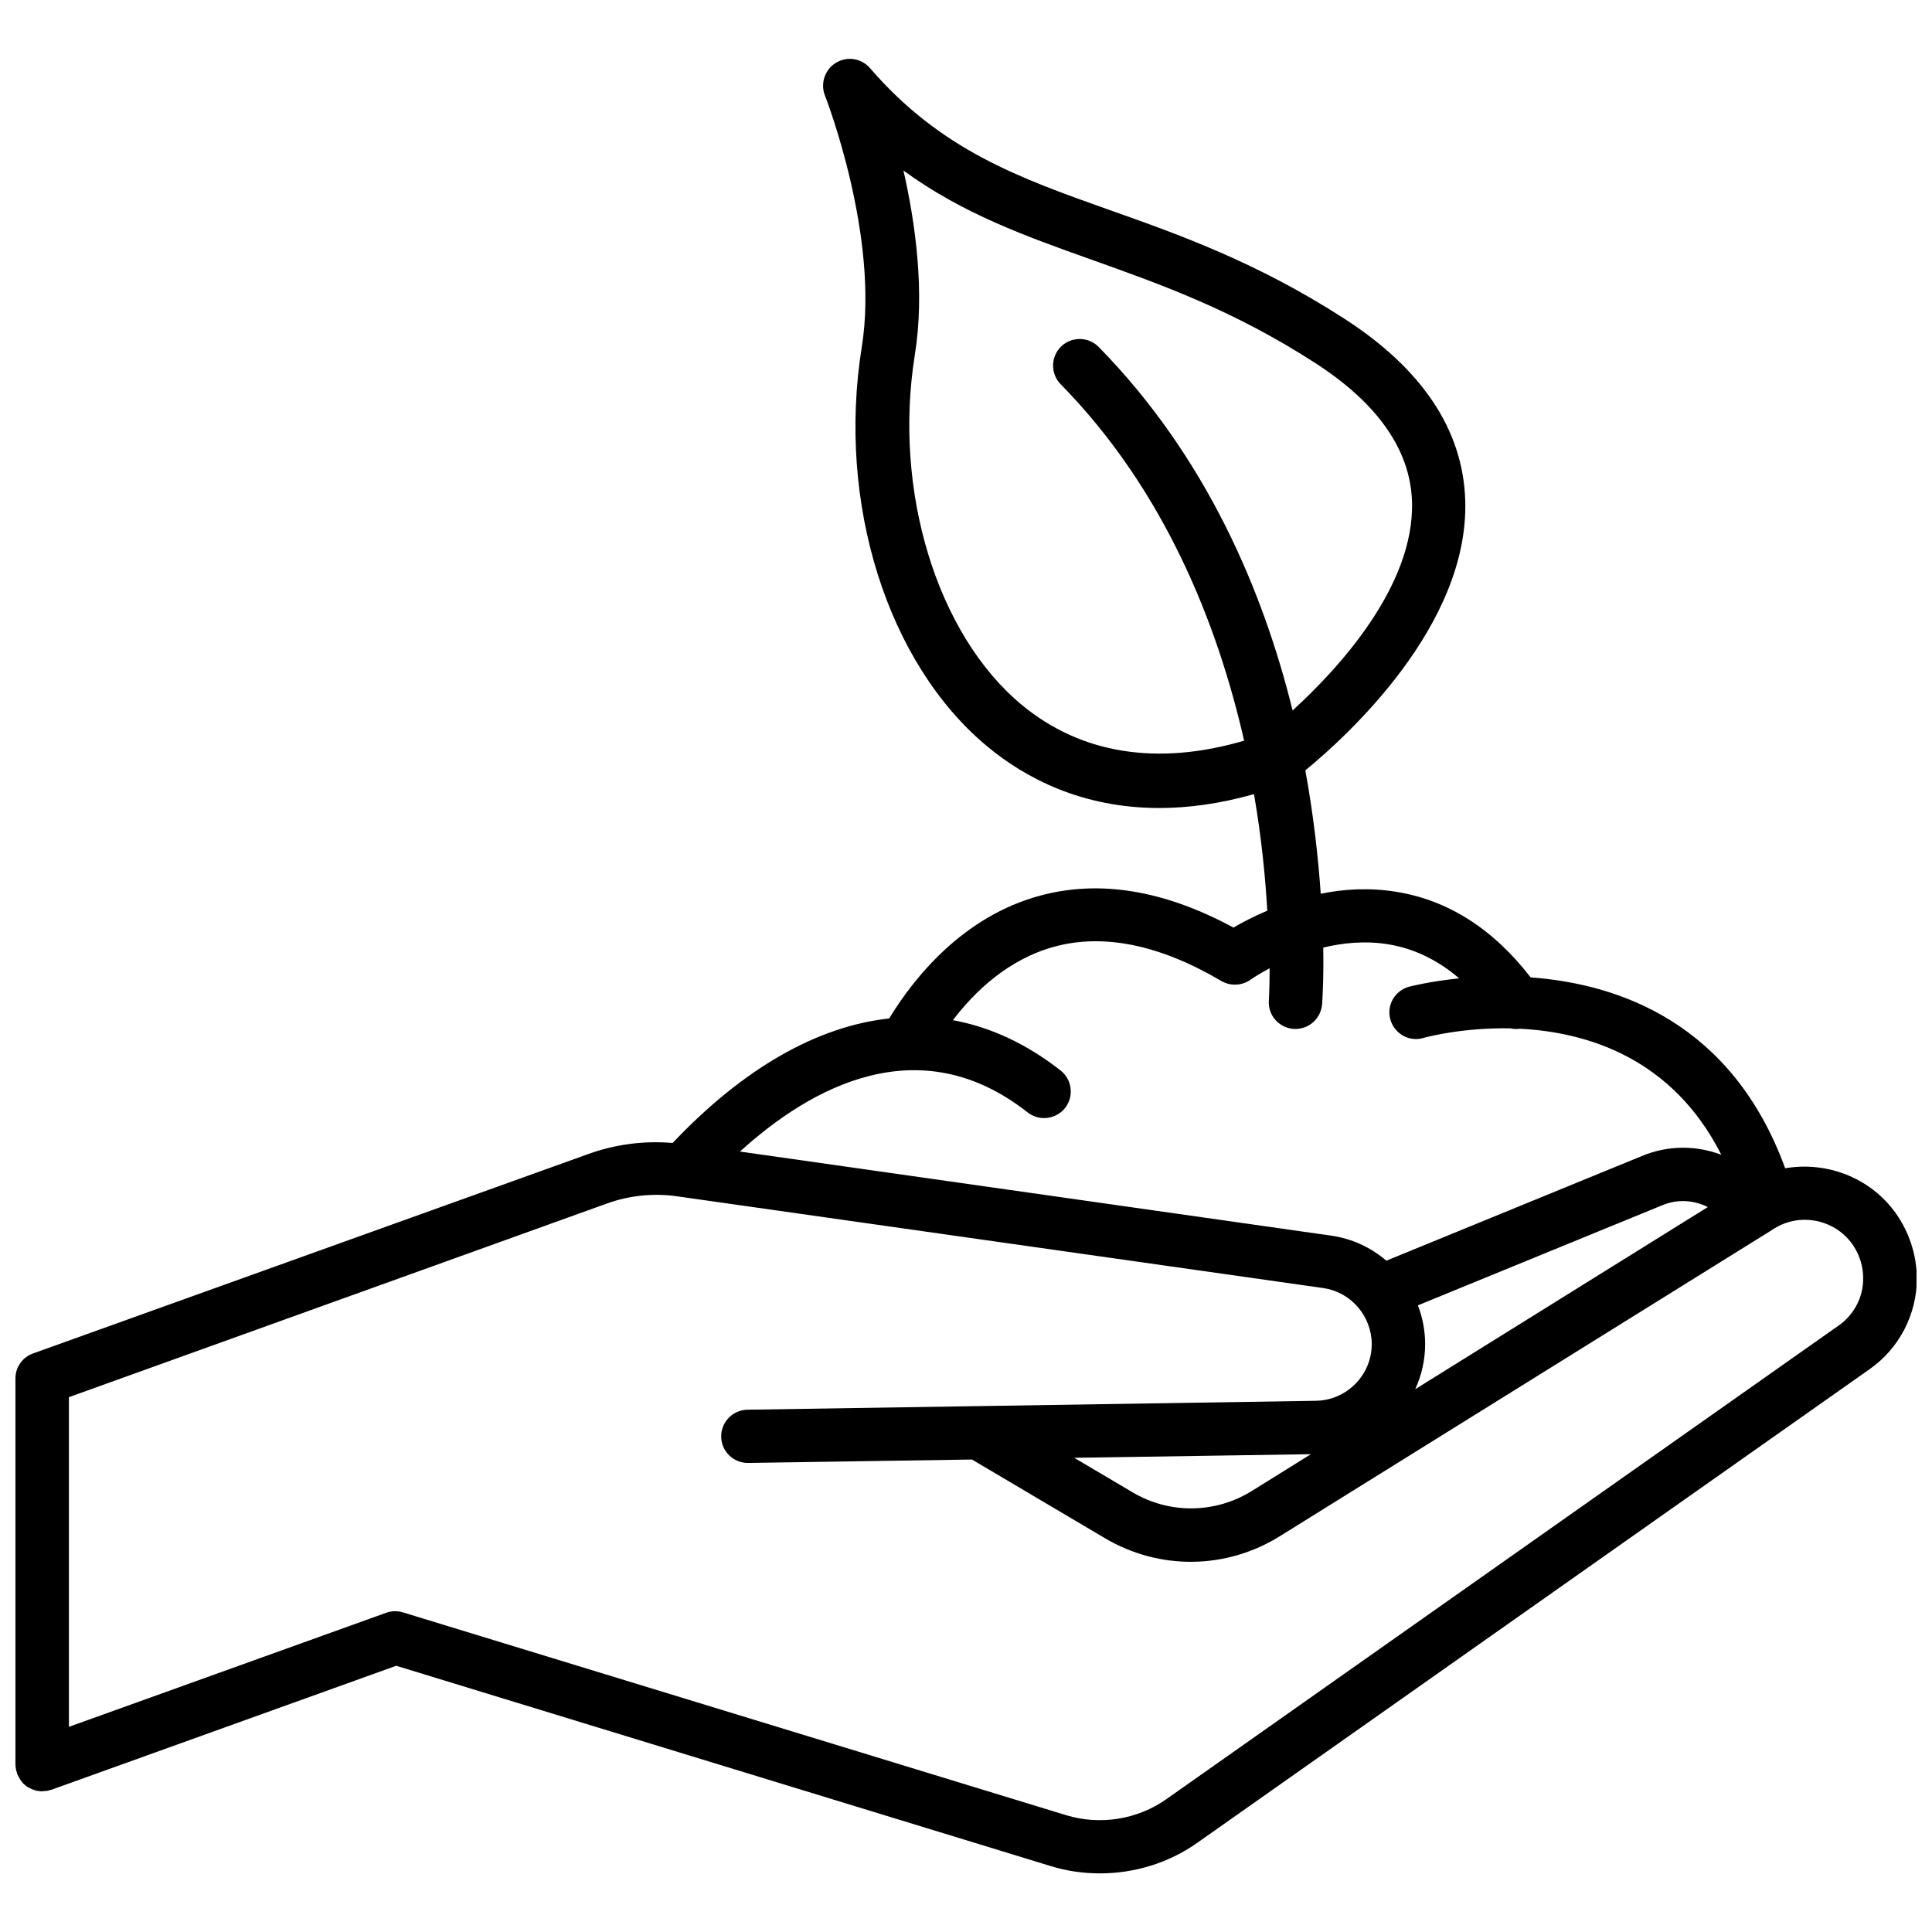 <?xml version="1.0" encoding="UTF-8"?>
<!-- Uploaded to: SVG Repo, www.svgrepo.com, Generator: SVG Repo Mixer Tools -->
<svg width="800px" height="800px" version="1.1" viewBox="144 144 512 512" xmlns="http://www.w3.org/2000/svg">
 <defs>
  <clipPath id="a">
   <path d="m148.09 159h503.81v482h-503.81z"/>
  </clipPath>
 </defs>
 <g clip-path="url(#a)">
  <path d="m647.17 466.65c-6.602-10.227-18.641-15.012-30.078-13.047-14.055-38.492-44.031-48.871-67.461-50.586-9.875-12.797-21.816-20.453-35.57-22.672-7.106-1.16-13.906-0.754-20.051 0.504-0.656-9.371-1.863-20.555-4.082-32.695 10.578-8.664 43.48-38.289 42.371-71.641-0.605-18.539-11.387-34.762-32.043-48.062-23.074-14.914-43.883-22.32-62.27-28.816-23.98-8.516-44.688-15.871-63.43-37.586-2.266-2.621-6.047-3.223-9.02-1.41-2.922 1.762-4.18 5.441-2.922 8.664 0.152 0.352 14.508 37.23 9.773 66.605-6.648 41.363 6.75 83.934 33.301 105.95 9.977 8.262 24.938 16.273 45.543 16.273 7.609 0 15.973-1.109 25.09-3.68 2.016 11.637 3.023 22.219 3.527 30.883-3.68 1.562-6.75 3.176-8.969 4.484-18.238-9.875-35.418-12.746-51.238-8.465-20.355 5.492-33.301 21.562-40.004 32.547-18.992 2.066-38.594 13.148-57.383 33-7.559-0.656-15.215 0.352-22.32 2.922l-147.16 52.852c-2.82 1.008-4.684 3.625-4.684 6.648v102.38c0 0.152 0.051 0.301 0.051 0.453 0 0.25 0.051 0.504 0.102 0.754 0.051 0.25 0.102 0.504 0.203 0.754 0.051 0.152 0.051 0.301 0.102 0.453 0 0.051 0.051 0.102 0.102 0.152 0.102 0.25 0.203 0.453 0.352 0.707 0.102 0.203 0.203 0.352 0.301 0.555 0.152 0.203 0.25 0.352 0.402 0.555 0.152 0.203 0.25 0.352 0.402 0.504 0.152 0.152 0.352 0.301 0.504 0.453 0.152 0.152 0.301 0.301 0.504 0.402 0.203 0.152 0.402 0.25 0.656 0.352 0.203 0.102 0.352 0.203 0.555 0.301 0.203 0.102 0.453 0.152 0.707 0.25 0.203 0.051 0.402 0.152 0.605 0.203s0.453 0.051 0.656 0.102c0.25 0.051 0.504 0.051 0.754 0.051h0.203c0.152 0 0.301-0.051 0.453-0.051 0.25 0 0.504-0.051 0.754-0.051 0.25-0.051 0.504-0.102 0.754-0.203 0.152-0.051 0.301-0.051 0.453-0.102l91.34-32.848 173.51 53.102c4.231 1.309 8.613 1.914 13 1.914 9.168 0 18.238-2.769 25.797-8.113l178.15-125.5c7.859-5.492 12.543-14.559 12.543-24.184-0.105-5.633-1.715-11.176-4.84-16.012zm-232.36-135.83c-22.52-18.641-34.16-56.781-28.363-92.801 2.672-16.574 0.203-34.66-3.023-48.82 15.77 11.488 32.496 17.434 49.879 23.629 18.488 6.602 37.633 13.402 59.297 27.406 16.523 10.68 25.141 23.023 25.594 36.625 0.754 22.52-19.75 44.586-31.641 55.418-7.758-31.488-22.773-67.156-51.387-96.328-2.719-2.769-7.203-2.82-9.977-0.102-2.769 2.719-2.82 7.203-0.102 9.977 27.66 28.164 41.613 63.73 48.617 94.465-23.02 6.754-43.273 3.481-58.895-9.469zm104.95 159.11 64.688-26.5c4.031-1.715 8.465-1.41 12.141 0.453l-77.535 48.266c1.664-3.629 2.621-7.656 2.621-11.941 0-3.527-0.656-7.004-1.914-10.277zm-96.277-95.07c13.098-3.527 27.961-0.453 44.184 9.117 2.418 1.41 5.492 1.258 7.758-0.352 0.051-0.051 1.914-1.359 5.039-3.023 0 5.289-0.203 8.363-0.203 8.516-0.301 3.879 2.621 7.254 6.551 7.559h0.504c3.68 0 6.75-2.82 7.055-6.551 0.051-0.906 0.453-6.398 0.301-15.012 5.238-1.258 11.184-1.863 17.281-0.855 6.75 1.109 13.047 4.133 18.742 9.02-7.961 0.805-13.098 2.168-13.301 2.215-3.777 1.059-5.996 4.938-4.938 8.664 1.059 3.777 4.938 5.996 8.664 4.938 1.008-0.301 10.629-2.82 23.176-2.57 0.805 0.203 1.664 0.203 2.519 0.102 17.734 0.906 40.355 7.707 53.352 33.402-6.648-2.519-14.156-2.57-21.109 0.352l-67.66 27.711c-4.18-3.578-9.27-5.894-14.711-6.648l-156.59-22.27c18.742-17.027 47.457-33 76.227-10.379 3.074 2.418 7.508 1.863 9.926-1.16 2.418-3.074 1.863-7.508-1.16-9.926-9.07-7.106-18.641-11.539-28.566-13.352 5.949-7.809 14.863-16.223 26.957-19.496zm207.72 100.46-178.14 125.5c-7.656 5.391-17.531 6.953-26.5 4.231l-175.78-53.754c-1.461-0.453-3.023-0.402-4.434 0.102l-84.086 30.23v-87.363l142.63-51.34c5.844-2.117 12.242-2.769 18.391-1.914l171.39 24.336c3.527 0.504 6.801 2.266 9.168 5.039 2.367 2.719 3.68 6.246 3.68 9.824 0 8.16-6.602 14.863-14.762 15.012l-89.477 1.41h-0.301l-60.91 0.957c-3.879 0.051-7.004 3.273-6.953 7.152 0.051 3.879 3.223 6.953 7.055 6.953h0.102l59.297-0.906 35.266 20.859c14.41 8.516 32.145 8.312 46.352-0.555l128.67-80.055 0.051-0.051h0.051l2.215-1.41c7.106-4.434 16.574-2.316 21.109 4.734 1.613 2.519 2.469 5.441 2.469 8.414 0.051 5.039-2.418 9.727-6.551 12.598zm-139.8 34.055-15.617 9.723c-9.723 6.047-21.867 6.195-31.691 0.352l-15.418-9.117z"/>
 </g>
</svg>